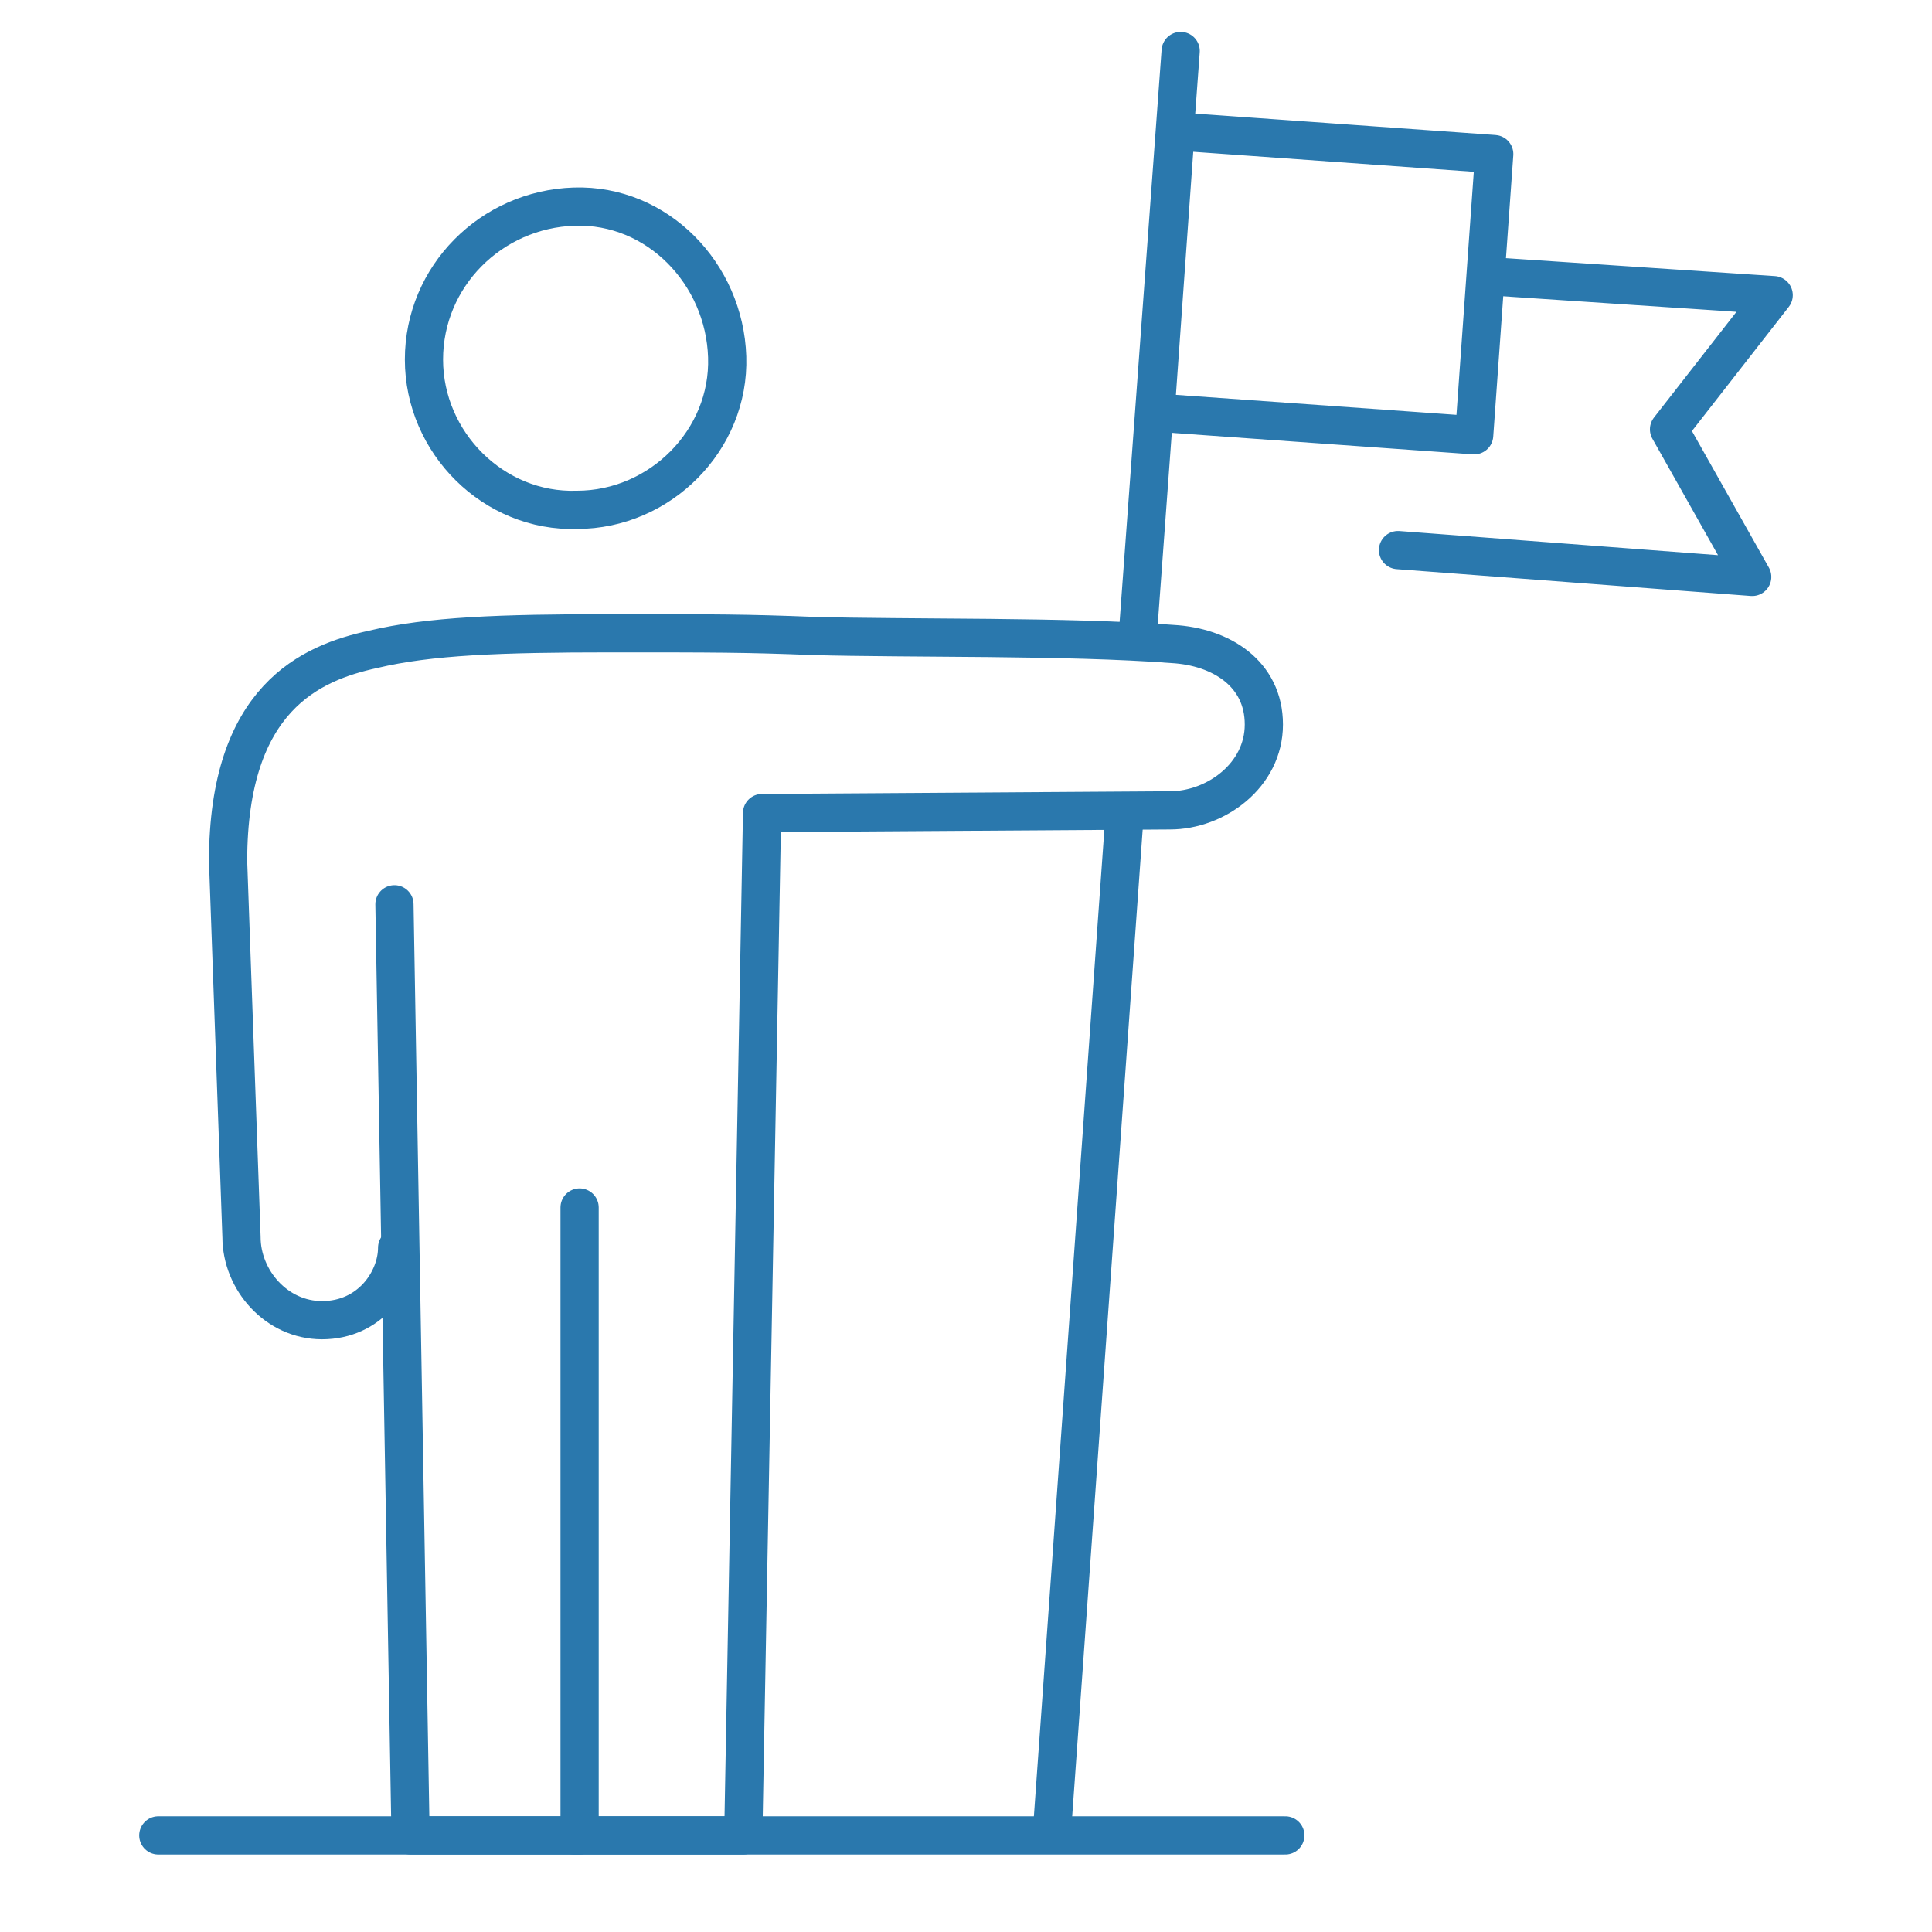 <?xml version="1.0" encoding="utf-8"?>
<!-- Generator: Adobe Illustrator 27.6.1, SVG Export Plug-In . SVG Version: 6.00 Build 0)  -->
<svg version="1.1" id="Layer_1" xmlns="http://www.w3.org/2000/svg" xmlns:xlink="http://www.w3.org/1999/xlink" x="0px" y="0px"
	 viewBox="0 0 72 72" style="enable-background:new 0 0 72 72;" xml:space="preserve">
<style type="text/css">
	.st0{fill:none;stroke:#2A78AD;stroke-width:1.424;stroke-linecap:round;stroke-linejoin:round;stroke-miterlimit:10;}
</style>
<g>
	<g>
		<polyline class="st0" points="14.7,33.7 15.3,68.4 21.6,68.4 21.6,45 		"/>
		<path class="st0" d="M15.8,13.4c0,3.1,2.6,5.7,5.7,5.6c3.1,0,5.7-2.6,5.6-5.7s-2.6-5.7-5.7-5.6C18.3,7.8,15.8,10.3,15.8,13.4z"/>
		<path class="st0" d="M14.8,46.5c0,1.2-1,2.7-2.8,2.7c-1.7,0-3-1.5-3-3.1l-0.5-14c0-6.1,3.1-7.4,5.4-7.9c2.1-0.5,4.7-0.6,8.9-0.6
			c3.8,0,5,0,7.5,0.1c3.5,0.1,9.5,0,13.4,0.3c1.8,0.1,3.4,1.1,3.4,3c0,1.9-1.8,3.2-3.5,3.2l-15.2,0.1l-0.7,38.1h-6.3"/>
		<line class="st0" x1="41.9" y1="30.5" x2="39.2" y2="68.3"/>
		<line class="st0" x1="44" y1="1.9" x2="42.4" y2="23.7"/>
		<line class="st0" x1="5.9" y1="68.4" x2="47.9" y2="68.4"/>
		
			<rect x="43.4" y="5.3" transform="matrix(0.998 7.117558e-02 -7.117558e-02 0.998 0.873 -3.483)" class="st0" width="11.9" height="10.5"/>
		<polyline class="st0" points="55.6,10.3 66.1,11 62.2,16 65.3,21.5 52.1,20.5 		"/>
	</g>
</g>
</svg>
